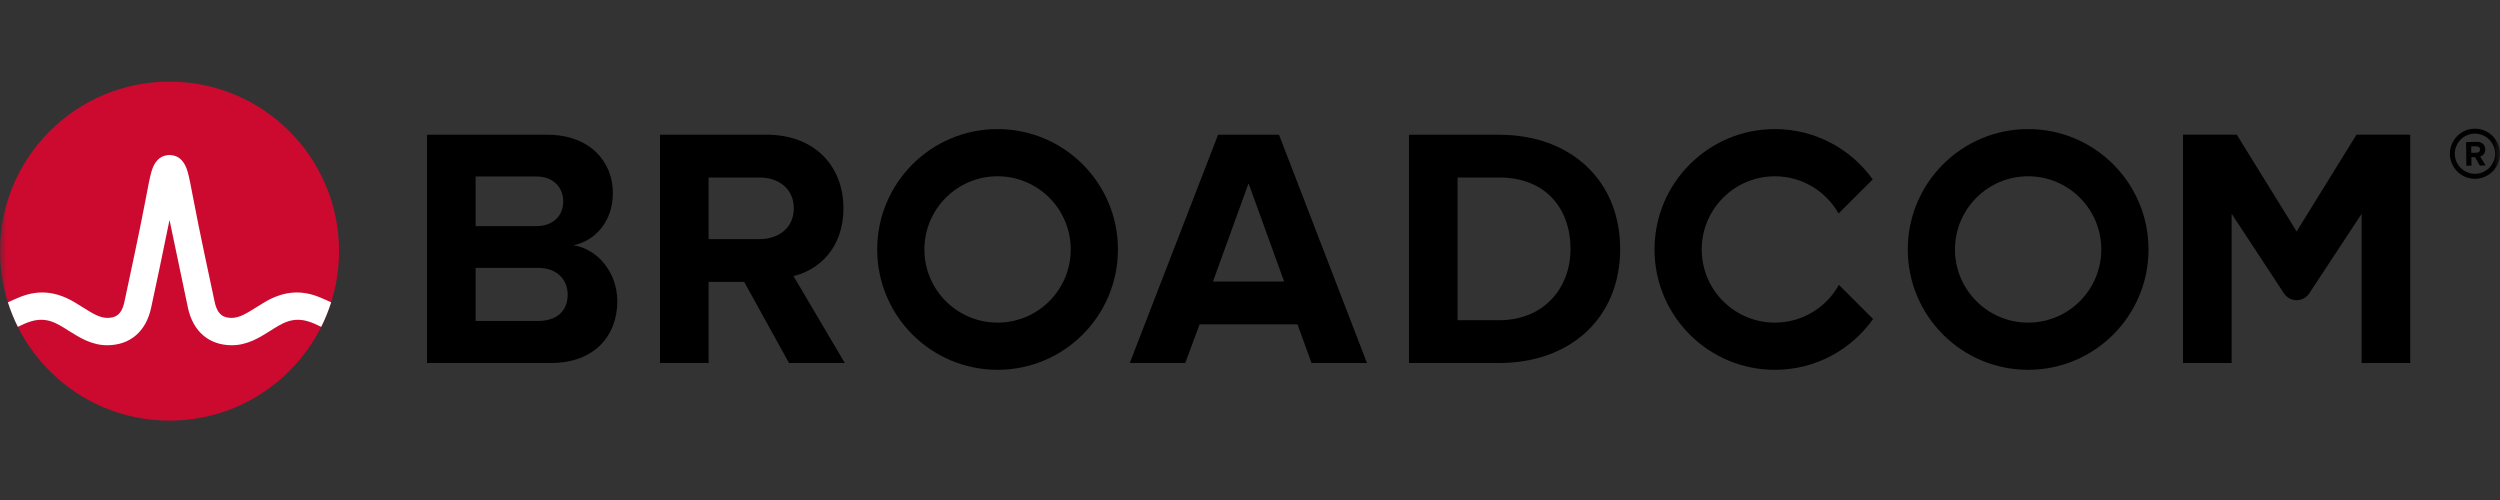 <svg width="200" height="40" viewBox="0 0 200 40" fill="none" xmlns="http://www.w3.org/2000/svg">
<rect x="0" y="0" width="200" height="40" fill="#333333" stroke="none"/>
<mask id="mask0_4183_2909" style="mask-type:alpha" maskUnits="userSpaceOnUse" x="0" y="0" width="200" height="40">
<rect width="200" height="40" fill="#C4C4C4"/>
</mask>
<g mask="url(#mask0_4183_2909)">
<path d="M197.995 13.904C197.11 13.904 196.383 13.185 196.383 12.3C196.383 11.415 197.11 10.688 197.995 10.688C198.881 10.688 199.608 11.415 199.608 12.3C199.608 13.185 198.881 13.904 197.995 13.904ZM197.995 10.295C196.893 10.295 195.991 11.197 195.991 12.3C195.991 13.403 196.893 14.305 197.995 14.305C199.098 14.305 200 13.403 200 12.3C200 11.197 199.098 10.295 197.995 10.295Z" fill="black"/>
<path d="M198.129 12.216L197.703 12.225L197.694 11.707H198.12C198.279 11.699 198.404 11.799 198.404 11.957C198.413 12.116 198.288 12.216 198.129 12.216V12.216ZM198.822 11.949C198.814 11.598 198.572 11.348 198.179 11.348L197.285 11.364L197.31 13.252H197.72L197.711 12.576H198.004L198.388 13.244L198.847 13.236L198.413 12.517C198.613 12.467 198.822 12.283 198.822 11.949" fill="black"/>
<path d="M43.06 25.674H38.049V14.118H42.923C44.238 14.118 45.059 14.967 45.059 16.117C45.059 17.267 44.238 18.088 42.923 18.088H37.352V21.429H43.06C44.594 21.429 45.415 22.415 45.415 23.564C45.415 24.879 44.539 25.674 43.06 25.674ZM45.88 19.622C47.606 19.266 49.03 17.732 49.03 15.433C49.03 12.995 47.25 10.778 43.772 10.778H34.161V29.041H44.074C47.551 29.041 49.385 26.85 49.385 24.112C49.385 21.812 47.825 19.923 45.88 19.622" fill="black"/>
<path d="M60.767 19.129H56.563V22.552H59.535L63.122 29.041H67.585L63.478 22.086C65.45 21.62 67.475 19.896 67.475 16.665L60.767 19.129ZM67.475 16.665C67.475 13.269 65.148 10.777 61.342 10.777H52.798V29.041H56.687V14.201H60.767C62.328 14.201 63.505 15.131 63.505 16.665C63.505 18.198 62.328 19.129 60.767 19.129" fill="black"/>
<path d="M97.036 22.524L99.884 14.666L102.732 22.524H97.036ZM97.447 10.778L90.382 29.041H94.818L95.968 25.948H103.8L104.922 29.041H109.359L102.321 10.778H97.447Z" fill="black"/>
<path d="M119.92 25.618H116.606V14.2H119.92C123.671 14.2 125.642 16.692 125.642 19.923C125.642 23.017 123.534 25.618 119.92 25.618V25.618ZM119.92 10.778H112.718V29.041H119.92C125.642 29.041 129.612 25.427 129.612 19.923C129.612 14.42 125.642 10.778 119.92 10.778" fill="black"/>
<path d="M188.52 10.774L183.73 18.517L178.941 10.774H174.642V29.041H178.531V17.102L182.718 23.469C183.197 24.196 184.264 24.196 184.742 23.469L188.93 17.102V29.041H192.819V10.774H188.52Z" fill="black"/>
<path d="M79.805 25.81C76.572 25.81 73.952 23.189 73.952 19.956C73.952 16.723 76.572 14.102 79.805 14.102C83.038 14.102 85.659 16.723 85.659 19.956C85.659 23.189 83.038 25.81 79.805 25.81ZM79.805 10.327C74.487 10.327 70.176 14.638 70.176 19.956C70.176 25.274 74.487 29.585 79.805 29.585C85.123 29.585 89.435 25.274 89.435 19.956C89.435 14.638 85.123 10.327 79.805 10.327" fill="black"/>
<path d="M162.251 25.81C159.018 25.81 156.398 23.189 156.398 19.956C156.398 16.723 159.018 14.102 162.251 14.102C165.484 14.102 168.105 16.723 168.105 19.956C168.105 23.189 165.484 25.81 162.251 25.81ZM162.251 10.327C156.933 10.327 152.622 14.638 152.622 19.956C152.622 25.274 156.933 29.585 162.251 29.585C167.569 29.585 171.881 25.274 171.881 19.956C171.881 14.638 167.569 10.327 162.251 10.327" fill="black"/>
<path d="M147.112 22.789C146.114 24.59 144.195 25.81 141.99 25.81C138.758 25.81 136.137 23.189 136.137 19.956C136.137 16.723 138.758 14.103 141.99 14.103C144.177 14.103 146.081 15.304 147.086 17.08L149.817 14.35C148.07 11.915 145.216 10.327 141.99 10.327C136.672 10.327 132.362 14.638 132.362 19.956C132.362 25.274 136.672 29.586 141.99 29.586C145.234 29.586 148.101 27.98 149.845 25.522L147.112 22.789Z" fill="black"/>
<path d="M13.562 33.652C21.052 33.652 27.124 27.581 27.124 20.091C27.124 12.601 21.052 6.53 13.562 6.53C6.072 6.53 0 12.601 0 20.091C0 27.581 6.072 33.652 13.562 33.652Z" fill="#CC092F"/>
<path d="M25.512 23.755C23.961 23.137 22.541 23.344 21.117 24.206C21.117 24.206 20.599 24.523 20.443 24.621C19.78 25.037 19.154 25.431 18.553 25.431C17.979 25.431 17.415 25.277 17.176 24.167C16.803 22.436 15.894 18.181 15.498 16.073C15.264 14.835 15.137 14.167 15.004 13.713C14.77 12.917 14.342 12.483 13.735 12.414C13.735 12.414 13.64 12.4 13.562 12.4C13.485 12.4 13.38 12.415 13.38 12.415C12.779 12.487 12.353 12.921 12.121 13.713C11.988 14.167 11.861 14.835 11.627 16.073C11.231 18.181 10.322 22.436 9.949 24.167C9.711 25.277 9.146 25.431 8.572 25.431C7.971 25.431 7.345 25.037 6.682 24.621C6.526 24.523 6.007 24.206 6.007 24.206C4.584 23.344 3.164 23.137 1.613 23.755C1.278 23.888 0.948 24.038 0.634 24.189C0.849 24.862 1.116 25.525 1.428 26.147C1.771 25.979 2.131 25.811 2.499 25.703C3.028 25.546 3.571 25.538 4.097 25.714C4.609 25.885 5.064 26.189 5.517 26.474C6.372 27.011 7.34 27.619 8.572 27.619C10.398 27.619 11.679 26.529 12.089 24.628C12.406 23.155 13.109 19.866 13.561 17.597C13.561 17.597 14.719 23.155 15.036 24.628C15.445 26.529 16.727 27.619 18.553 27.619C19.785 27.619 20.753 27.011 21.608 26.474C22.061 26.189 22.516 25.885 23.028 25.714C23.553 25.538 24.097 25.546 24.626 25.703C24.994 25.811 25.353 25.979 25.697 26.147C26.009 25.525 26.276 24.862 26.49 24.189C26.176 24.038 25.847 23.888 25.512 23.755" fill="white"/>
</g>
</svg>
